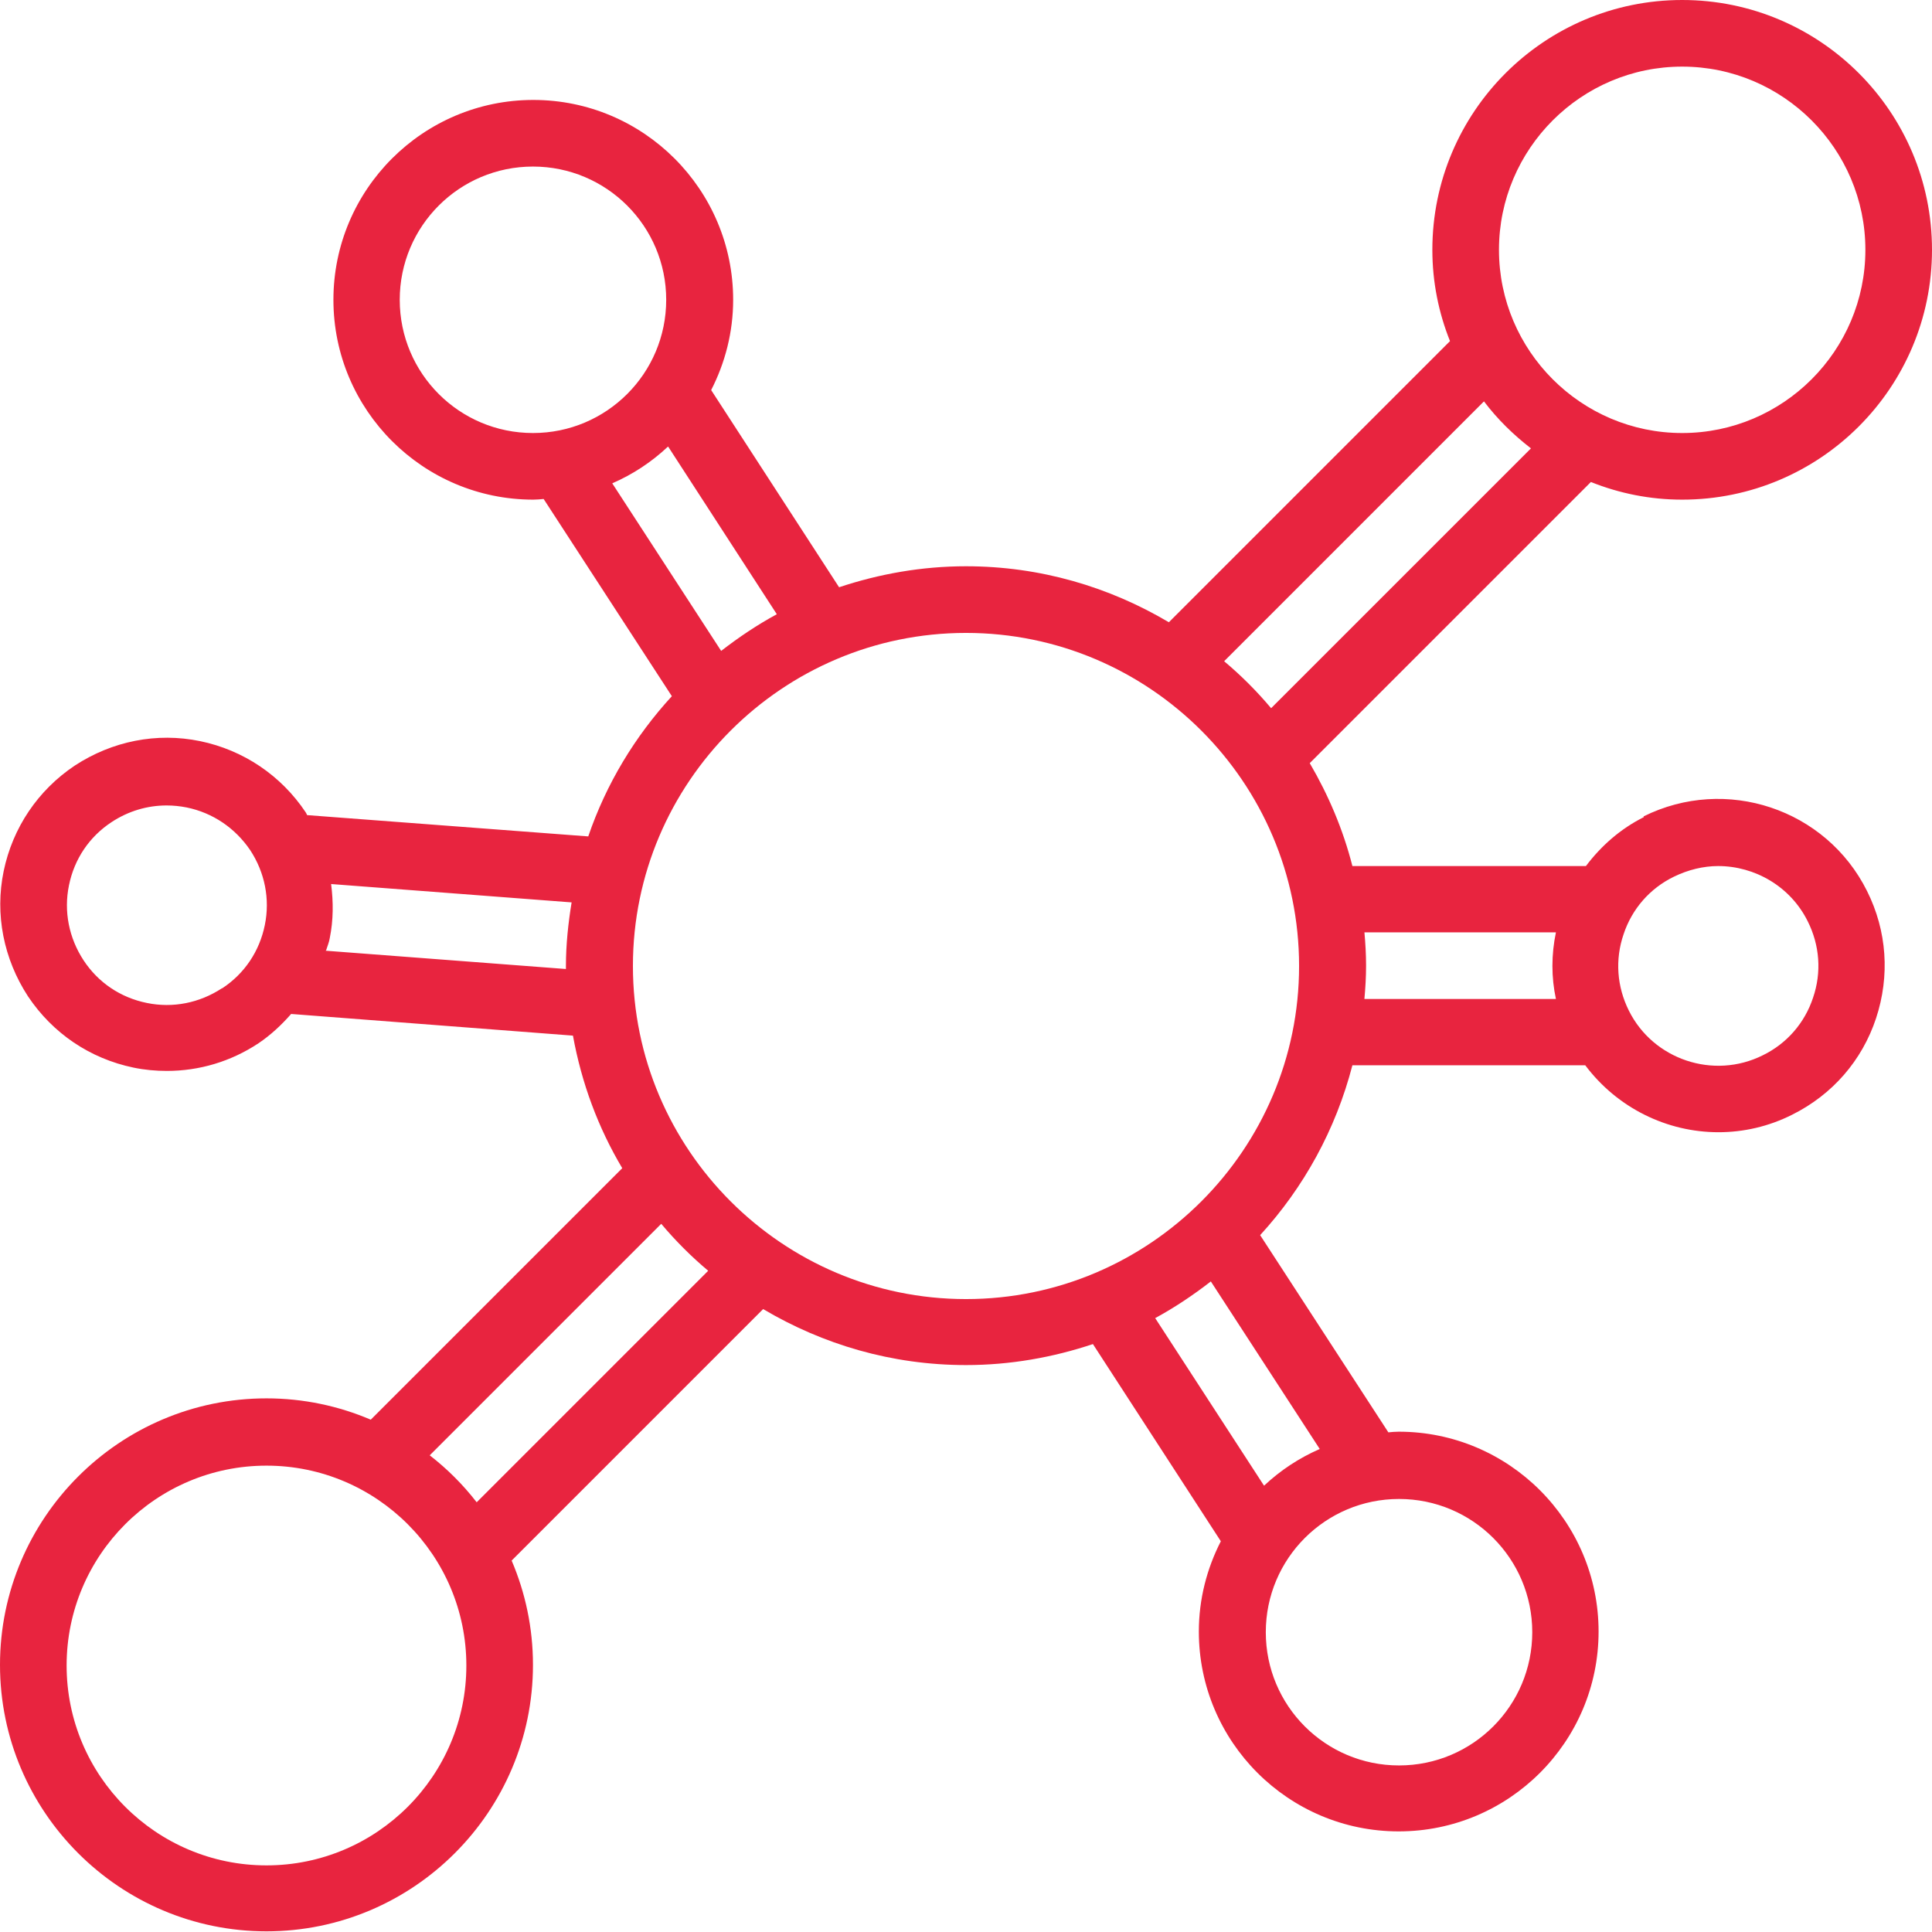 <?xml version="1.0" encoding="UTF-8"?> <svg xmlns="http://www.w3.org/2000/svg" width="52" height="52" viewBox="0 0 52 52" fill="none"><g clip-path="url(#clip0_232_298)"><path d="M44.245 21.992C43.617 22.306 43.097 22.764 42.685 23.31H36.4C36.149 22.324 35.755 21.401 35.252 20.54L42.819 12.973C43.581 13.278 44.406 13.448 45.276 13.448C48.988 13.448 52 10.436 52 6.724C52 3.012 48.988 0 45.276 0C41.564 0 38.552 3.012 38.552 6.724C38.552 7.594 38.722 8.419 39.027 9.181L31.46 16.748C29.855 15.797 27.999 15.241 26 15.241C24.808 15.241 23.66 15.448 22.584 15.806L19.141 10.499C19.518 9.763 19.733 8.939 19.733 8.069C19.733 5.101 17.321 2.69 14.354 2.69C11.386 2.69 8.974 5.101 8.974 8.069C8.974 11.037 11.386 13.448 14.354 13.448C14.452 13.448 14.542 13.439 14.632 13.43L18.083 18.738C17.088 19.823 16.317 21.096 15.833 22.512L8.266 21.939C8.266 21.939 8.248 21.894 8.23 21.867C7.567 20.872 6.554 20.19 5.388 19.948C4.214 19.706 3.021 19.948 2.017 20.603C1.022 21.266 0.341 22.279 0.099 23.445C-0.143 24.61 0.099 25.812 0.753 26.816C1.417 27.811 2.421 28.492 3.595 28.735C3.891 28.797 4.196 28.824 4.492 28.824C5.361 28.824 6.213 28.573 6.957 28.08C7.289 27.856 7.576 27.587 7.836 27.291L15.421 27.874C15.654 29.156 16.102 30.357 16.748 31.442L9.979 38.211C9.118 37.843 8.168 37.637 7.172 37.637C3.219 37.637 0 40.856 0 44.81C0 48.764 3.219 51.982 7.172 51.982C11.126 51.982 14.345 48.764 14.345 44.81C14.345 43.815 14.139 42.864 13.771 42.003L20.54 35.234C22.145 36.185 24.001 36.741 26 36.741C27.192 36.741 28.34 36.535 29.416 36.176L32.859 41.483C32.482 42.219 32.267 43.043 32.267 43.913C32.267 46.881 34.679 49.292 37.646 49.292C40.614 49.292 43.026 46.881 43.026 43.913C43.026 40.946 40.614 38.534 37.646 38.534C37.548 38.534 37.458 38.543 37.368 38.552L33.917 33.244C35.091 31.962 35.952 30.402 36.4 28.672H42.667C43.528 29.819 44.863 30.474 46.253 30.474C46.925 30.474 47.607 30.321 48.243 29.999C49.319 29.461 50.117 28.546 50.494 27.408C50.87 26.269 50.79 25.059 50.252 23.983C49.149 21.768 46.45 20.872 44.236 21.974L44.245 21.992ZM45.276 1.793C47.992 1.793 50.207 4.008 50.207 6.724C50.207 9.441 47.992 11.655 45.276 11.655C42.559 11.655 40.345 9.441 40.345 6.724C40.345 4.008 42.559 1.793 45.276 1.793ZM39.941 10.803C40.3 11.279 40.73 11.7 41.206 12.068L34.212 19.061C33.827 18.603 33.406 18.182 32.948 17.797L39.941 10.803ZM10.759 8.069C10.759 6.088 12.363 4.483 14.345 4.483C16.326 4.483 17.931 6.088 17.931 8.069C17.931 10.05 16.326 11.655 14.345 11.655C12.363 11.655 10.759 10.05 10.759 8.069ZM17.985 12.023L20.908 16.532C20.379 16.819 19.886 17.151 19.41 17.519L16.479 13.009C17.035 12.767 17.537 12.435 17.976 12.023H17.985ZM5.971 26.601C5.37 26.995 4.653 27.139 3.954 26.995C3.246 26.852 2.645 26.448 2.25 25.848C1.856 25.247 1.712 24.53 1.856 23.83C1.999 23.122 2.403 22.521 3.003 22.127C3.452 21.831 3.963 21.679 4.483 21.679C4.662 21.679 4.841 21.697 5.021 21.732C5.729 21.876 6.33 22.288 6.733 22.88C7.128 23.481 7.271 24.198 7.128 24.897C6.984 25.605 6.581 26.206 5.98 26.601H5.971ZM8.777 25.579C8.813 25.462 8.858 25.363 8.876 25.247C8.974 24.763 8.974 24.279 8.912 23.794L15.385 24.288C15.295 24.843 15.232 25.417 15.232 26C15.232 26.027 15.232 26.054 15.232 26.081L8.759 25.588L8.777 25.579ZM7.172 50.207C4.205 50.207 1.793 47.795 1.793 44.828C1.793 41.86 4.205 39.448 7.172 39.448C10.14 39.448 12.552 41.86 12.552 44.828C12.552 47.795 10.14 50.207 7.172 50.207ZM12.83 40.434C12.462 39.959 12.041 39.538 11.566 39.17L17.797 32.939C18.182 33.397 18.603 33.818 19.061 34.203L12.83 40.434ZM41.241 43.931C41.241 45.912 39.637 47.517 37.655 47.517C35.674 47.517 34.069 45.912 34.069 43.931C34.069 41.95 35.674 40.345 37.655 40.345C39.637 40.345 41.241 41.95 41.241 43.931ZM34.015 39.977L31.092 35.477C31.621 35.19 32.114 34.858 32.59 34.49L35.521 39C34.965 39.242 34.463 39.574 34.024 39.986L34.015 39.977ZM26 34.965C21.06 34.965 17.035 30.94 17.035 26C17.035 21.06 21.06 17.035 26 17.035C30.94 17.035 34.965 21.06 34.965 26C34.965 30.94 30.94 34.965 26 34.965ZM36.714 25.095H41.878C41.752 25.695 41.752 26.305 41.878 26.888H36.723C36.75 26.592 36.768 26.296 36.768 25.991C36.768 25.686 36.75 25.381 36.723 25.085L36.714 25.095ZM48.799 26.852C48.575 27.533 48.091 28.089 47.446 28.403C46.119 29.066 44.496 28.519 43.841 27.201C43.519 26.556 43.465 25.83 43.698 25.148C43.922 24.467 44.406 23.911 45.052 23.597C45.437 23.409 45.85 23.31 46.244 23.31C47.23 23.31 48.19 23.857 48.656 24.799C48.979 25.444 49.032 26.17 48.799 26.852Z" fill="#E8243F"></path></g><defs><clipPath id="clip0_232_298"><rect width="52" height="52" fill="white"></rect></clipPath></defs></svg> 